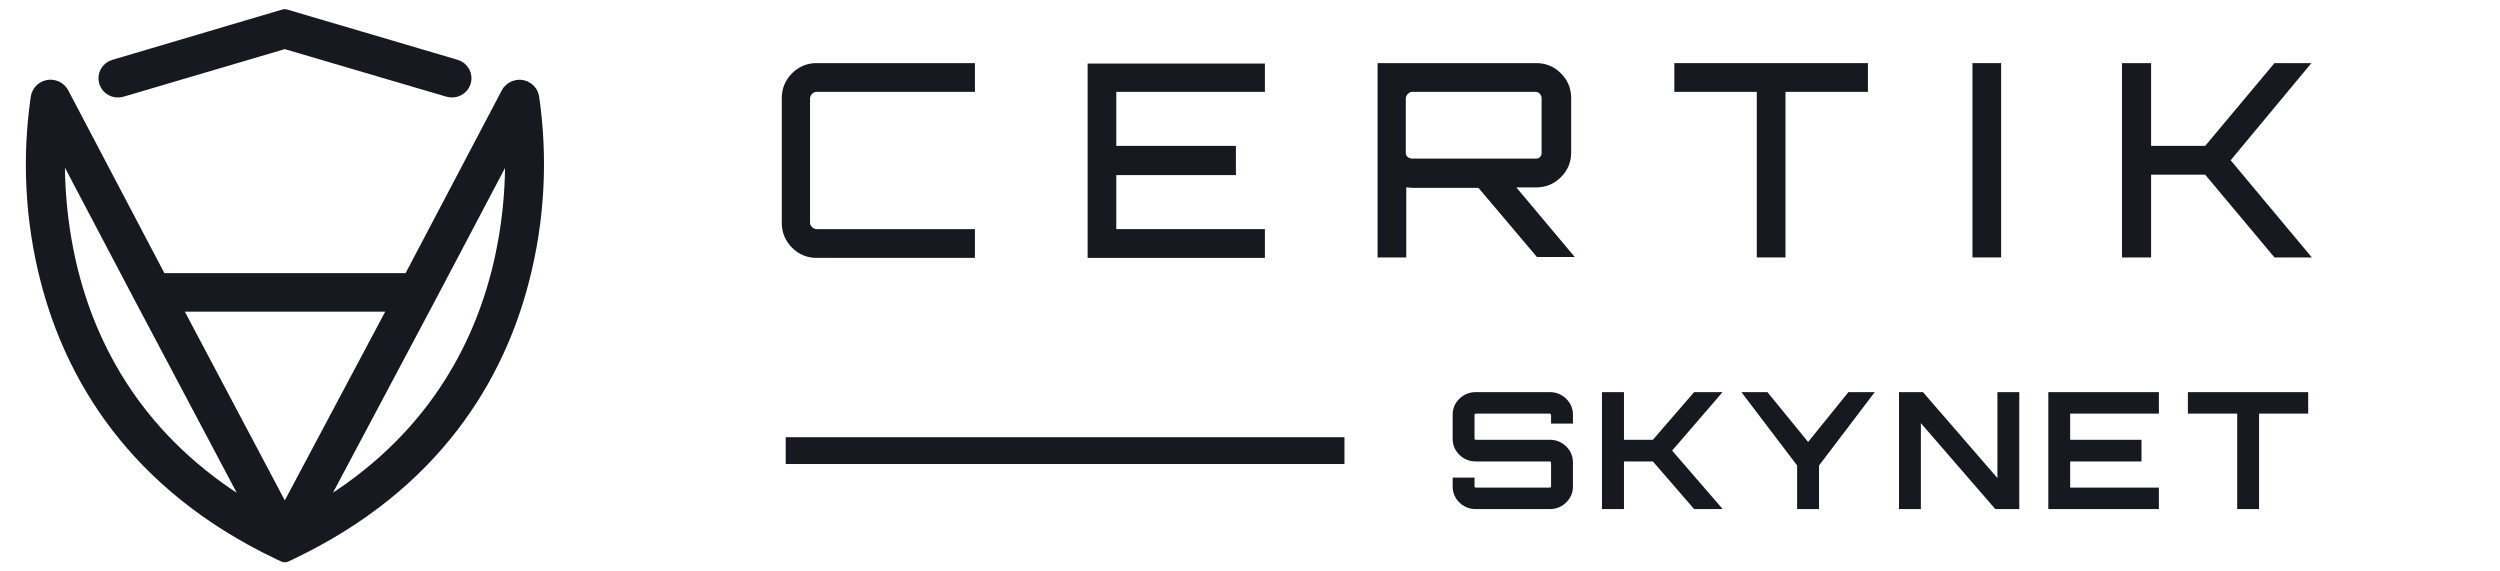 <svg width="140" height="32" viewBox="0 0 140 32" fill="none" xmlns="http://www.w3.org/2000/svg">
<path fill-rule="evenodd" clip-rule="evenodd" d="M15.946 1L25.485 3.815C25.805 3.909 25.987 4.24 25.892 4.552C25.796 4.864 25.456 5.041 25.136 4.948L15.946 2.243L6.78 4.948C6.46 5.043 6.12 4.866 6.025 4.554C5.929 4.242 6.109 3.911 6.429 3.818L15.946 1.002V1Z" fill="#171921" stroke="#171921" stroke-width="0.974" stroke-linejoin="round"/>
<path fill-rule="evenodd" clip-rule="evenodd" d="M29.707 5.457C29.647 5.125 29.323 4.902 28.981 4.961C28.79 4.993 28.623 5.112 28.534 5.281L23.006 15.784H8.913L3.388 5.281C3.27 5.063 3.03 4.935 2.779 4.952C2.495 4.974 2.259 5.182 2.21 5.457C1.71 8.857 1.892 12.319 2.748 15.65C4.104 20.906 7.529 27 15.681 30.874L15.948 31L16.214 30.874C24.362 27 27.796 20.913 29.152 15.655C30.016 12.322 30.203 8.859 29.707 5.457ZM3.926 15.364C3.279 12.798 3.032 10.154 3.199 7.516L8.004 16.642L14.519 28.938C7.967 25.248 5.115 19.973 3.928 15.364H3.926ZM15.948 29.06L9.542 16.967H22.382L15.948 29.06ZM27.98 15.364C26.787 19.968 23.931 25.244 17.381 28.934L23.916 16.642L28.725 7.521C28.885 10.156 28.636 12.8 27.983 15.364H27.98Z" fill="#171921" stroke="#171921" stroke-width="0.974" stroke-linejoin="round"/>
<path d="M54.377 4.925H45.725C45.573 4.925 45.446 4.976 45.319 5.103C45.218 5.205 45.142 5.358 45.142 5.511V12.464C45.142 12.617 45.193 12.745 45.319 12.872C45.421 12.974 45.573 13.05 45.725 13.05H54.377V14.222H45.725C45.243 14.222 44.837 14.044 44.507 13.713C44.178 13.381 44 12.974 44 12.49V5.485C44 5.001 44.178 4.594 44.507 4.263C44.837 3.932 45.243 3.753 45.725 3.753H54.377V4.925Z" fill="#171921" stroke="#171921" stroke-width="0.439" stroke-miterlimit="10"/>
<path d="M70.615 3.754V4.925H62.293V8.389H68.991V9.586H62.293V13.05H70.615V14.222H61.126V3.779H70.615V3.754Z" fill="#171921" stroke="#171921" stroke-width="0.439" stroke-miterlimit="10"/>
<path d="M87.766 5.486V8.542C87.766 9.026 87.589 9.434 87.259 9.765C86.929 10.096 86.523 10.274 86.041 10.274H84.442L87.715 14.171H86.168L82.895 10.3H79.089C79.013 10.3 78.81 10.274 78.531 10.249V14.197H77.364V3.754H86.041C86.523 3.754 86.929 3.932 87.259 4.263C87.589 4.594 87.766 5.002 87.766 5.486ZM79.089 9.102H86.016C86.168 9.102 86.295 9.052 86.396 8.95C86.498 8.848 86.548 8.72 86.548 8.568V5.511C86.548 5.358 86.498 5.231 86.396 5.104C86.295 5.002 86.168 4.925 86.016 4.925H79.089C78.937 4.925 78.81 4.976 78.683 5.104C78.582 5.205 78.505 5.358 78.505 5.511V8.568C78.505 8.72 78.556 8.848 78.683 8.95C78.785 9.052 78.937 9.102 79.089 9.102Z" fill="#171921" stroke="#171921" stroke-width="0.439" stroke-miterlimit="10"/>
<path d="M93.982 3.754H104.385V4.925H99.767V14.197H98.6V4.925H93.982V3.754Z" fill="#171921" stroke="#171921" stroke-width="0.439" stroke-miterlimit="10"/>
<path d="M110.677 14.197V3.754H111.844V14.197H110.677Z" fill="#171921" stroke="#171921" stroke-width="0.439" stroke-miterlimit="10"/>
<path d="M127.473 3.754H128.97L124.631 8.975L128.995 14.197H127.473L123.591 9.561H120.242V14.197H119.05V3.754H120.242V8.389H123.591L127.473 3.754Z" fill="#171921" stroke="#171921" stroke-width="0.439" stroke-miterlimit="10"/>
<path d="M44 25.235L75.29 25.235" stroke="#171921" stroke-width="1.5"/>
<path d="M86.787 22.09C87.107 22.09 87.385 22.201 87.611 22.42C87.838 22.64 87.953 22.911 87.953 23.226V23.592H86.991V23.226C86.991 23.176 86.973 23.136 86.931 23.099L86.924 23.091L87.019 23L86.924 23.09C86.885 23.05 86.842 23.032 86.787 23.032H82.647C82.591 23.032 82.542 23.051 82.497 23.095C82.46 23.131 82.442 23.172 82.442 23.226V24.574C82.442 24.626 82.459 24.666 82.495 24.701C82.539 24.741 82.588 24.759 82.647 24.759H86.787C87.107 24.759 87.385 24.87 87.611 25.089C87.838 25.309 87.953 25.58 87.953 25.895V27.242C87.953 27.557 87.838 27.828 87.611 28.048C87.385 28.268 87.107 28.378 86.787 28.378H82.647C82.326 28.378 82.048 28.268 81.822 28.048C81.595 27.828 81.48 27.557 81.48 27.242V26.876H82.442V27.242C82.442 27.295 82.459 27.339 82.497 27.381C82.541 27.419 82.589 27.437 82.647 27.437H86.787C86.846 27.437 86.89 27.419 86.927 27.382C86.973 27.338 86.991 27.293 86.991 27.242V25.895C86.991 25.845 86.973 25.805 86.931 25.768L86.927 25.764C86.89 25.728 86.846 25.709 86.787 25.709H82.647C82.326 25.709 82.048 25.599 81.822 25.379C81.595 25.159 81.48 24.888 81.48 24.574V23.226C81.48 22.911 81.595 22.64 81.822 22.42C82.048 22.201 82.326 22.09 82.647 22.09H86.787ZM90.811 22.09V24.759H92.621L94.892 22.136L94.931 22.09H96.176L95.989 22.308L93.466 25.234L95.997 28.16L96.185 28.378H94.931L94.892 28.332L92.621 25.709H90.811V28.378H89.841V22.09H90.811ZM98.914 22.09L98.953 22.139L101.255 24.958L103.535 22.139L103.574 22.09H104.722L104.561 22.302L101.734 26.023V28.378H100.771V26.023L97.944 22.302L97.783 22.09H98.914ZM107.626 22.09L107.665 22.136L111.987 27.123V22.09H112.949V28.378H111.799L111.76 28.333L107.438 23.345V28.378H106.476V22.09H107.626ZM120.766 22.09V23.032H115.798V24.759H119.792V25.709H115.798V27.437H120.766V28.378H114.837V22.09H120.766ZM129.127 22.09V23.032H126.376V28.378H125.414V23.032H122.654V22.09H129.127Z" fill="#171921" stroke="#171921" stroke-width="0.263"/>
</svg>
